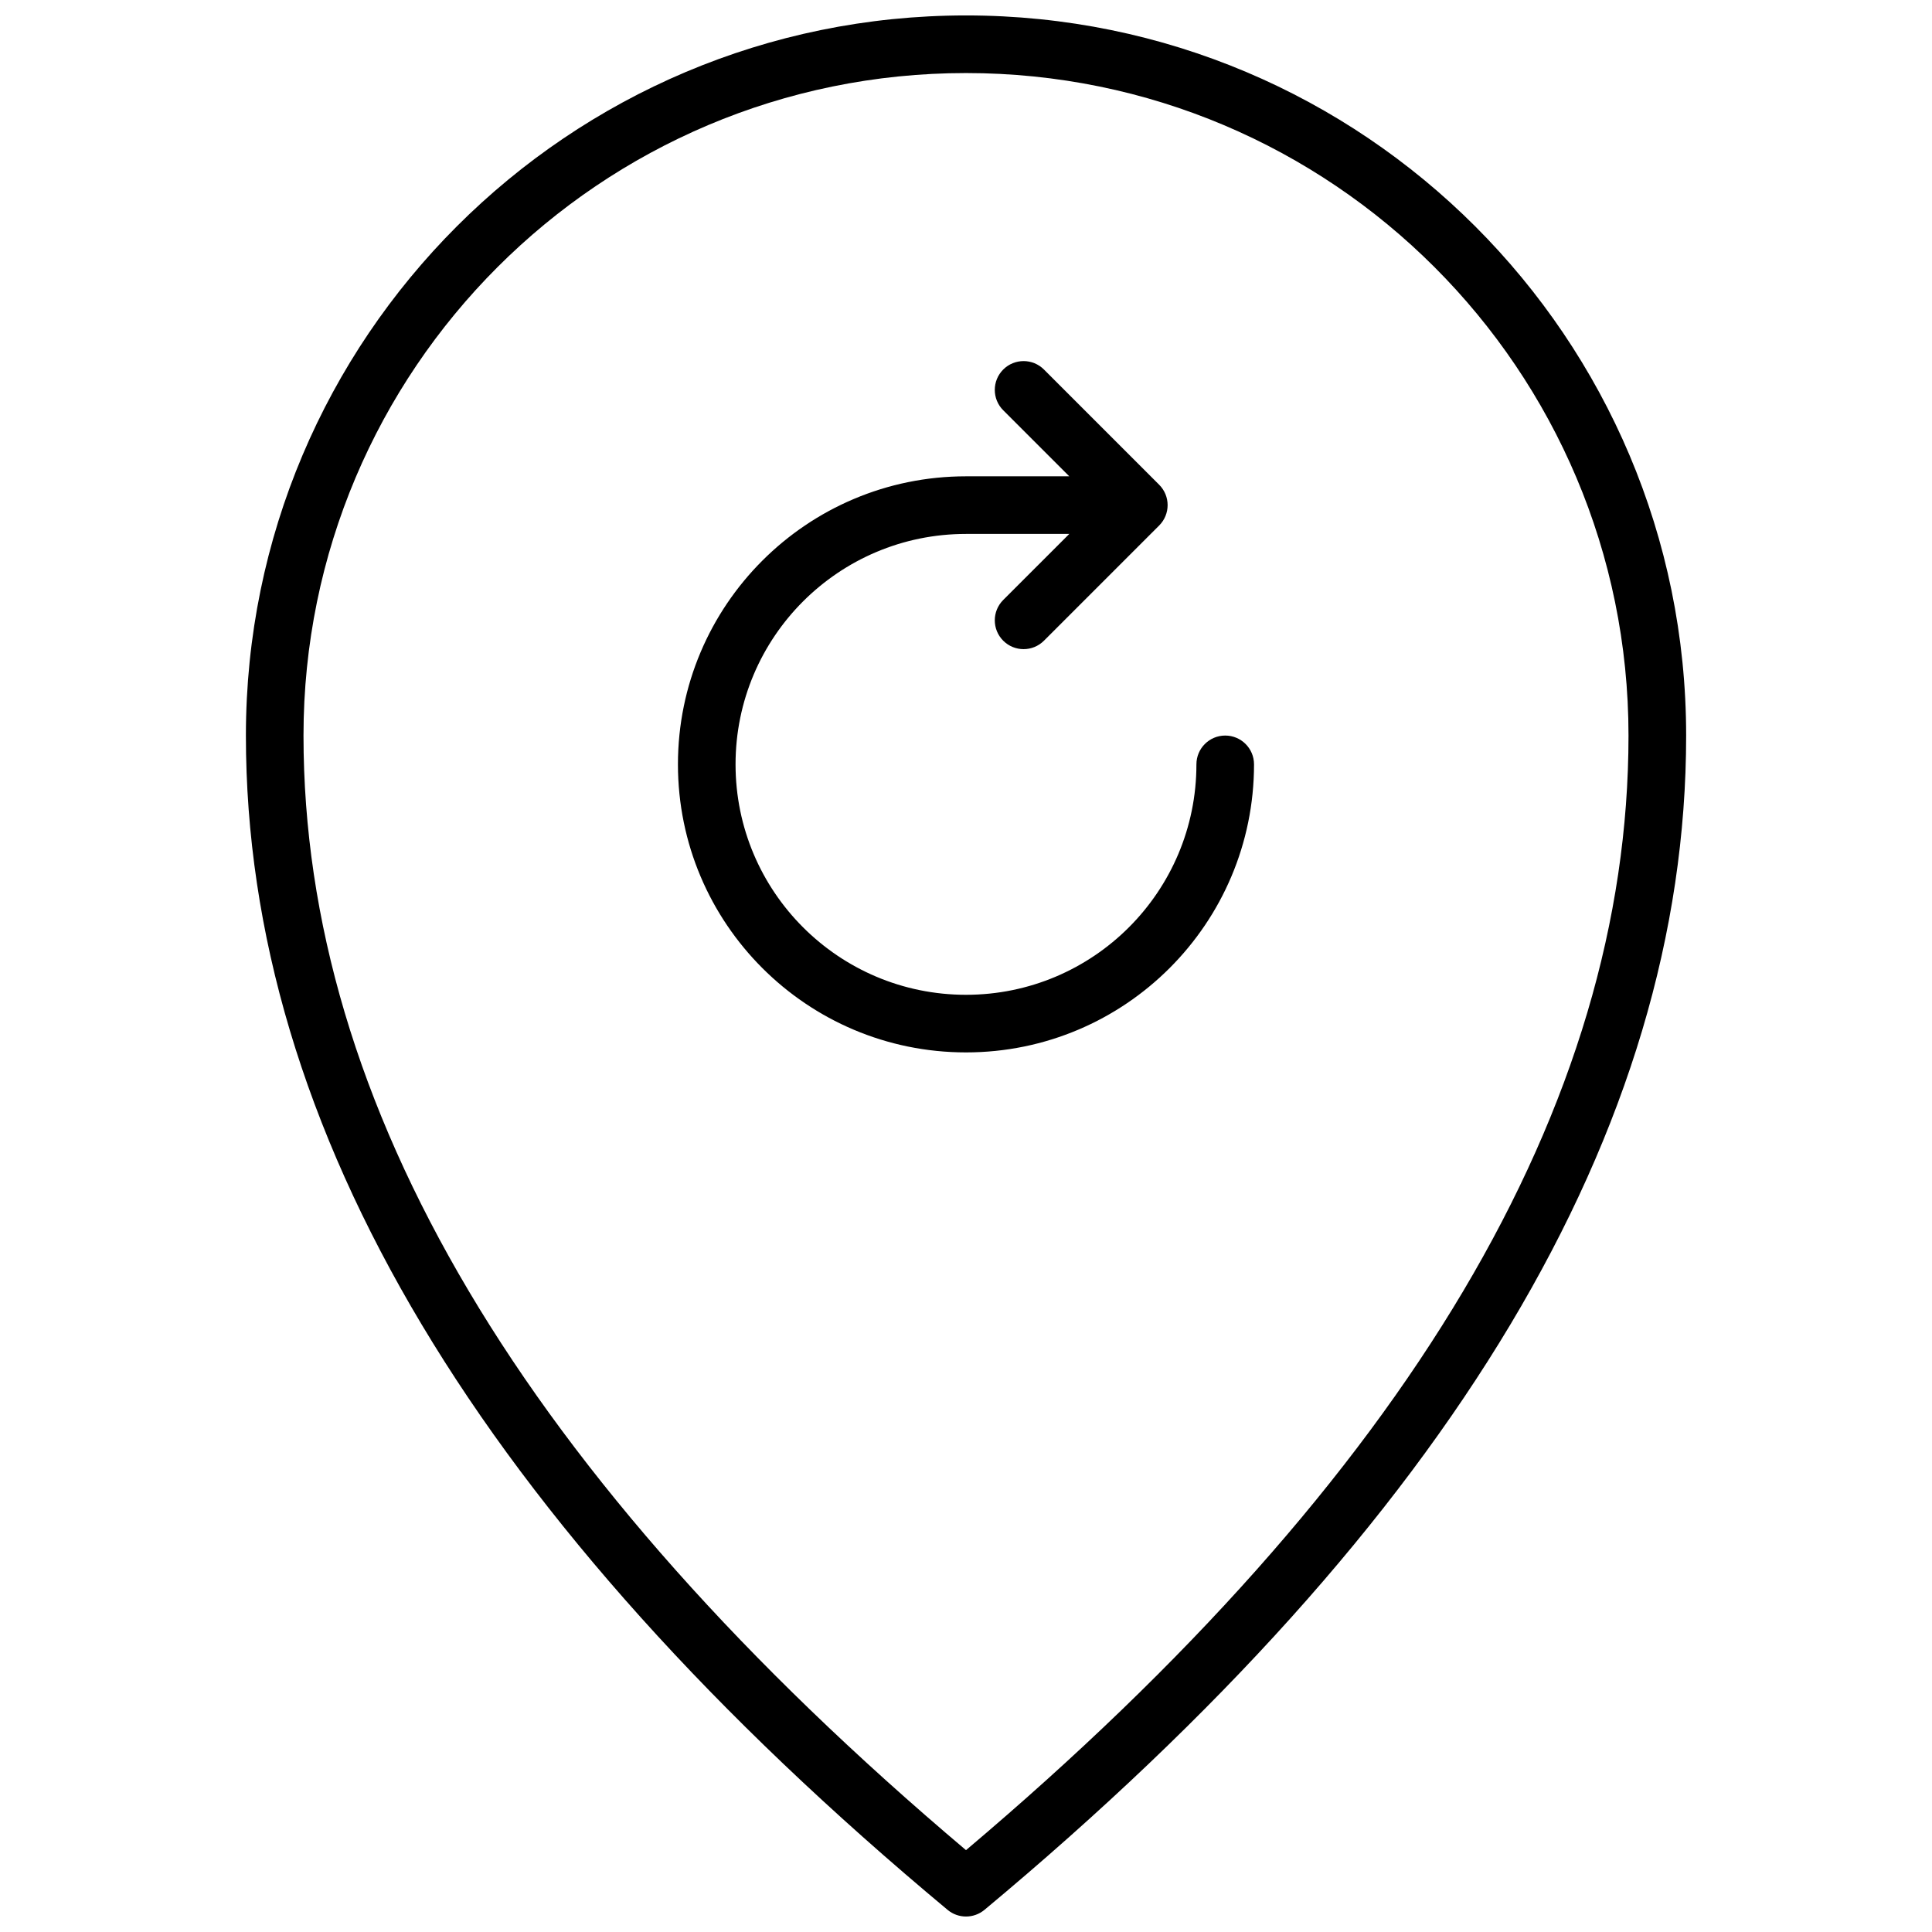 <?xml version="1.0" encoding="UTF-8"?>
<!-- Uploaded to: SVG Repo, www.svgrepo.com, Generator: SVG Repo Mixer Tools -->
<svg width="800px" height="800px" version="1.1" viewBox="144 144 512 512" xmlns="http://www.w3.org/2000/svg">
 <defs>
  <clipPath id="a">
   <path d="m209 148.09h382v503.81h-382z"/>
  </clipPath>
 </defs>
 <g clip-path="url(#a)">
  <path d="m404.89 650.13c-2.832 2.359-6.945 2.359-9.773 0-123.72-103.1-185.95-206.82-185.95-311.2 0-105.39 85.441-190.84 190.84-190.84 105.39 0 190.84 85.441 190.84 190.84 0 104.39-62.234 208.11-185.95 311.2zm170.68-311.2c0-96.965-78.605-175.57-175.57-175.57s-175.57 78.605-175.57 175.57c0 97.828 58.281 196.3 175.57 295.38 117.29-99.078 175.57-197.55 175.57-295.38zm-148.2-53.434h-27.371c-33.727 0-61.07 27.34-61.07 61.066s27.344 61.07 61.07 61.07 61.066-27.344 61.066-61.07c0-4.215 3.418-7.633 7.633-7.633 4.215 0 7.633 3.418 7.633 7.633 0 42.16-34.176 76.336-76.332 76.336-42.16 0-76.336-34.176-76.336-76.336 0-42.156 34.176-76.332 76.336-76.332h27.371l-17.504-17.504c-2.981-2.981-2.981-7.812 0-10.797 2.981-2.981 7.816-2.981 10.797 0l30.531 30.535c2.984 2.981 2.984 7.816 0 10.797l-30.531 30.531c-2.981 2.984-7.816 2.984-10.797 0-2.981-2.981-2.981-7.812 0-10.793z"/>
 </g>
</svg>